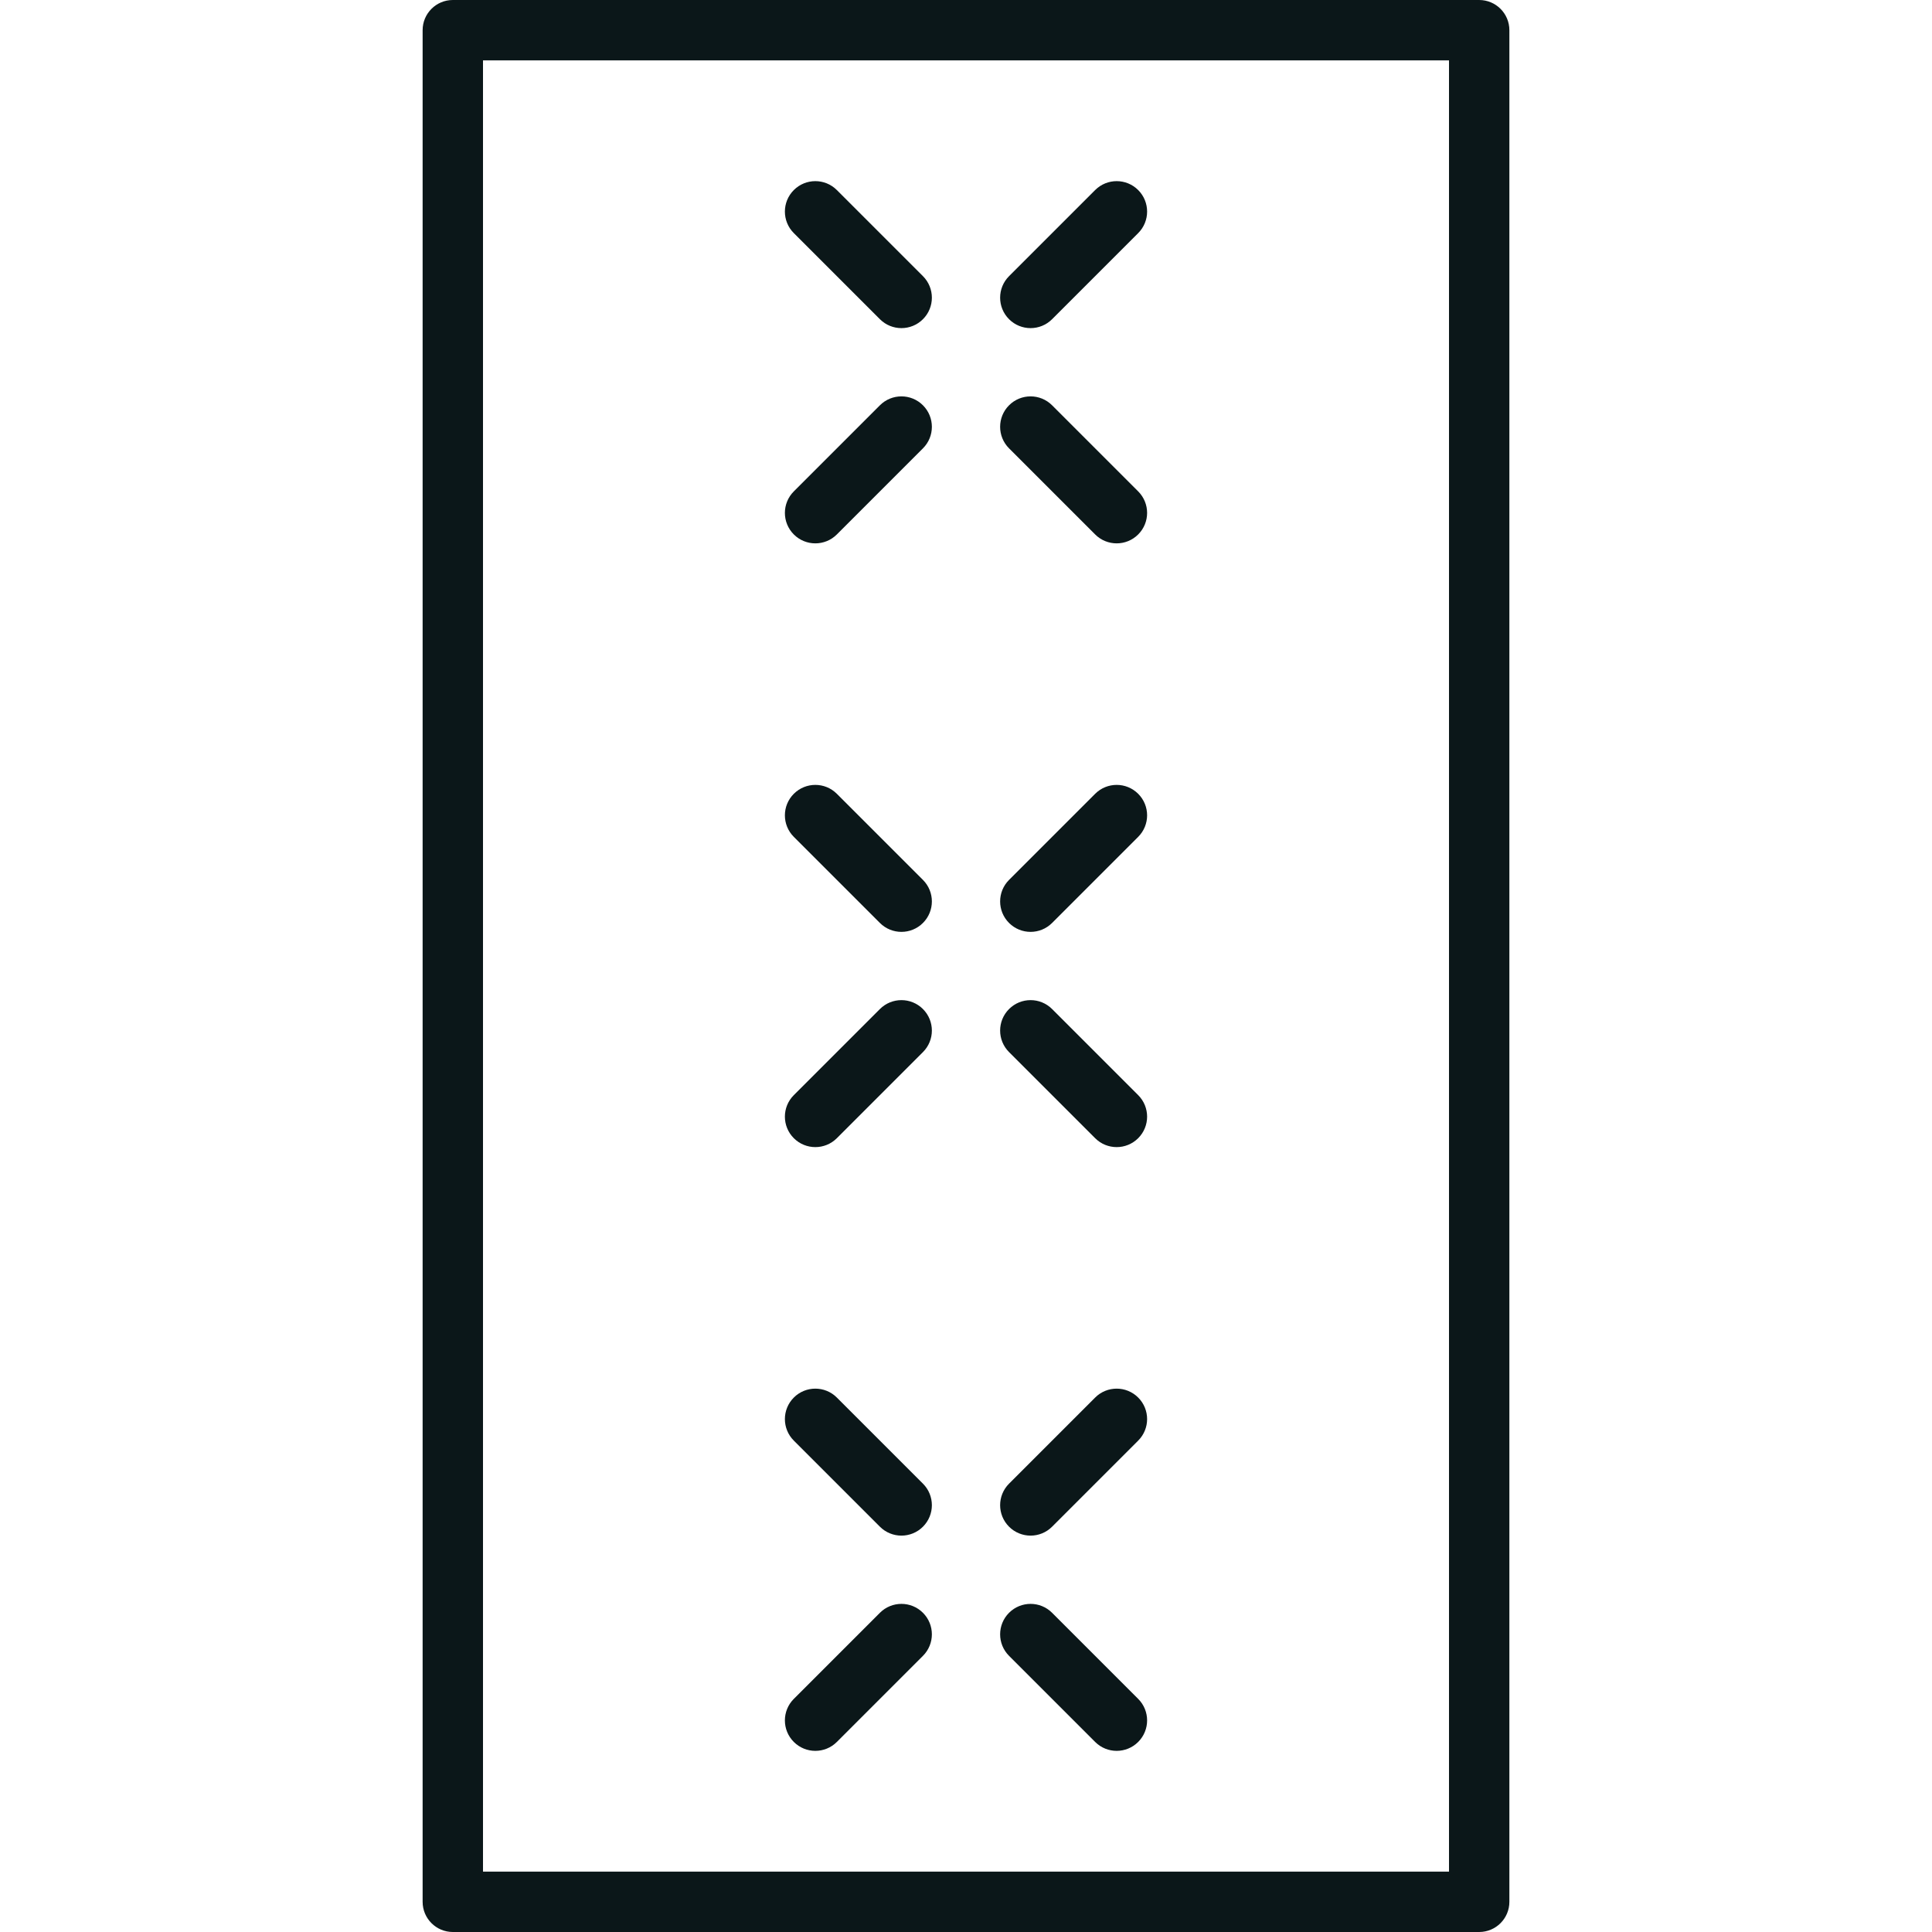 <?xml version="1.0" encoding="utf-8"?><!-- Uploaded to: SVG Repo, www.svgrepo.com, Generator: SVG Repo Mixer Tools -->
<svg version="1.1" id="Uploaded to svgrepo.com" xmlns="http://www.w3.org/2000/svg" xmlns:xlink="http://www.w3.org/1999/xlink" 
	 width="800px" height="800px" viewBox="0 0 32 32" xml:space="preserve">
<style type="text/css">
	.dashing_een{fill:#0B1719;}
</style>
<path class="dashing_een" d="M13.148,8.139l1.426-1.426c0.197-0.197,0.516-0.197,0.713,0c0.197,0.197,0.197,0.516,0,0.713
	l-1.426,1.426c-0.197,0.197-0.516,0.197-0.713,0C12.951,8.655,12.951,8.336,13.148,8.139z M16.713,5.287
	c0.197,0.197,0.516,0.197,0.713,0l1.426-1.426c0.197-0.197,0.197-0.516,0-0.713c-0.197-0.197-0.516-0.197-0.713,0l-1.426,1.426
	C16.516,4.771,16.516,5.09,16.713,5.287z M18.852,8.852c0.197-0.197,0.197-0.516,0-0.713l-1.426-1.426
	c-0.197-0.197-0.516-0.197-0.713,0c-0.197,0.197-0.197,0.516,0,0.713l1.426,1.426C18.336,9.049,18.655,9.049,18.852,8.852z
	 M15.287,5.287c0.197-0.197,0.197-0.516,0-0.713l-1.426-1.426c-0.197-0.197-0.516-0.197-0.713,0c-0.197,0.197-0.197,0.516,0,0.713
	l1.426,1.426C14.771,5.484,15.09,5.484,15.287,5.287z M13.148,18.852c0.197,0.197,0.516,0.197,0.713,0l1.426-1.426
	c0.197-0.197,0.197-0.516,0-0.713c-0.197-0.197-0.516-0.197-0.713,0l-1.426,1.426C12.951,18.336,12.951,18.655,13.148,18.852z
	 M16.713,15.287c0.197,0.197,0.516,0.197,0.713,0l1.426-1.426c0.197-0.197,0.197-0.516,0-0.713c-0.197-0.197-0.516-0.197-0.713,0
	l-1.426,1.426C16.516,14.771,16.516,15.09,16.713,15.287z M18.852,18.852c0.197-0.197,0.197-0.516,0-0.713l-1.426-1.426
	c-0.197-0.197-0.516-0.197-0.713,0s-0.197,0.516,0,0.713l1.426,1.426C18.336,19.049,18.655,19.049,18.852,18.852z M15.287,15.287
	c0.197-0.197,0.197-0.516,0-0.713l-1.426-1.426c-0.197-0.197-0.516-0.197-0.713,0c-0.197,0.197-0.197,0.516,0,0.713l1.426,1.426
	C14.771,15.484,15.09,15.484,15.287,15.287z M13.148,28.852c0.197,0.197,0.516,0.197,0.713,0l1.426-1.426
	c0.197-0.197,0.197-0.516,0-0.713c-0.197-0.197-0.516-0.197-0.713,0l-1.426,1.426C12.951,28.336,12.951,28.655,13.148,28.852z
	 M16.713,25.287c0.197,0.197,0.516,0.197,0.713,0l1.426-1.426c0.197-0.197,0.197-0.516,0-0.713c-0.197-0.197-0.516-0.197-0.713,0
	l-1.426,1.426C16.516,24.771,16.516,25.09,16.713,25.287z M18.852,28.852c0.197-0.197,0.197-0.516,0-0.713l-1.426-1.426
	c-0.197-0.197-0.516-0.197-0.713,0s-0.197,0.516,0,0.713l1.426,1.426C18.336,29.049,18.655,29.049,18.852,28.852z M15.287,25.287
	c0.197-0.197,0.197-0.516,0-0.713l-1.426-1.426c-0.197-0.197-0.516-0.197-0.713,0c-0.197,0.197-0.197,0.516,0,0.713l1.426,1.426
	C14.771,25.484,15.09,25.484,15.287,25.287z M25,31.5v-31C25,0.224,24.776,0,24.5,0h-17C7.224,0,7,0.224,7,0.5v31
	C7,31.776,7.224,32,7.5,32h17C24.776,32,25,31.776,25,31.5z M8,1h16v30H8V1z"/>
</svg>
